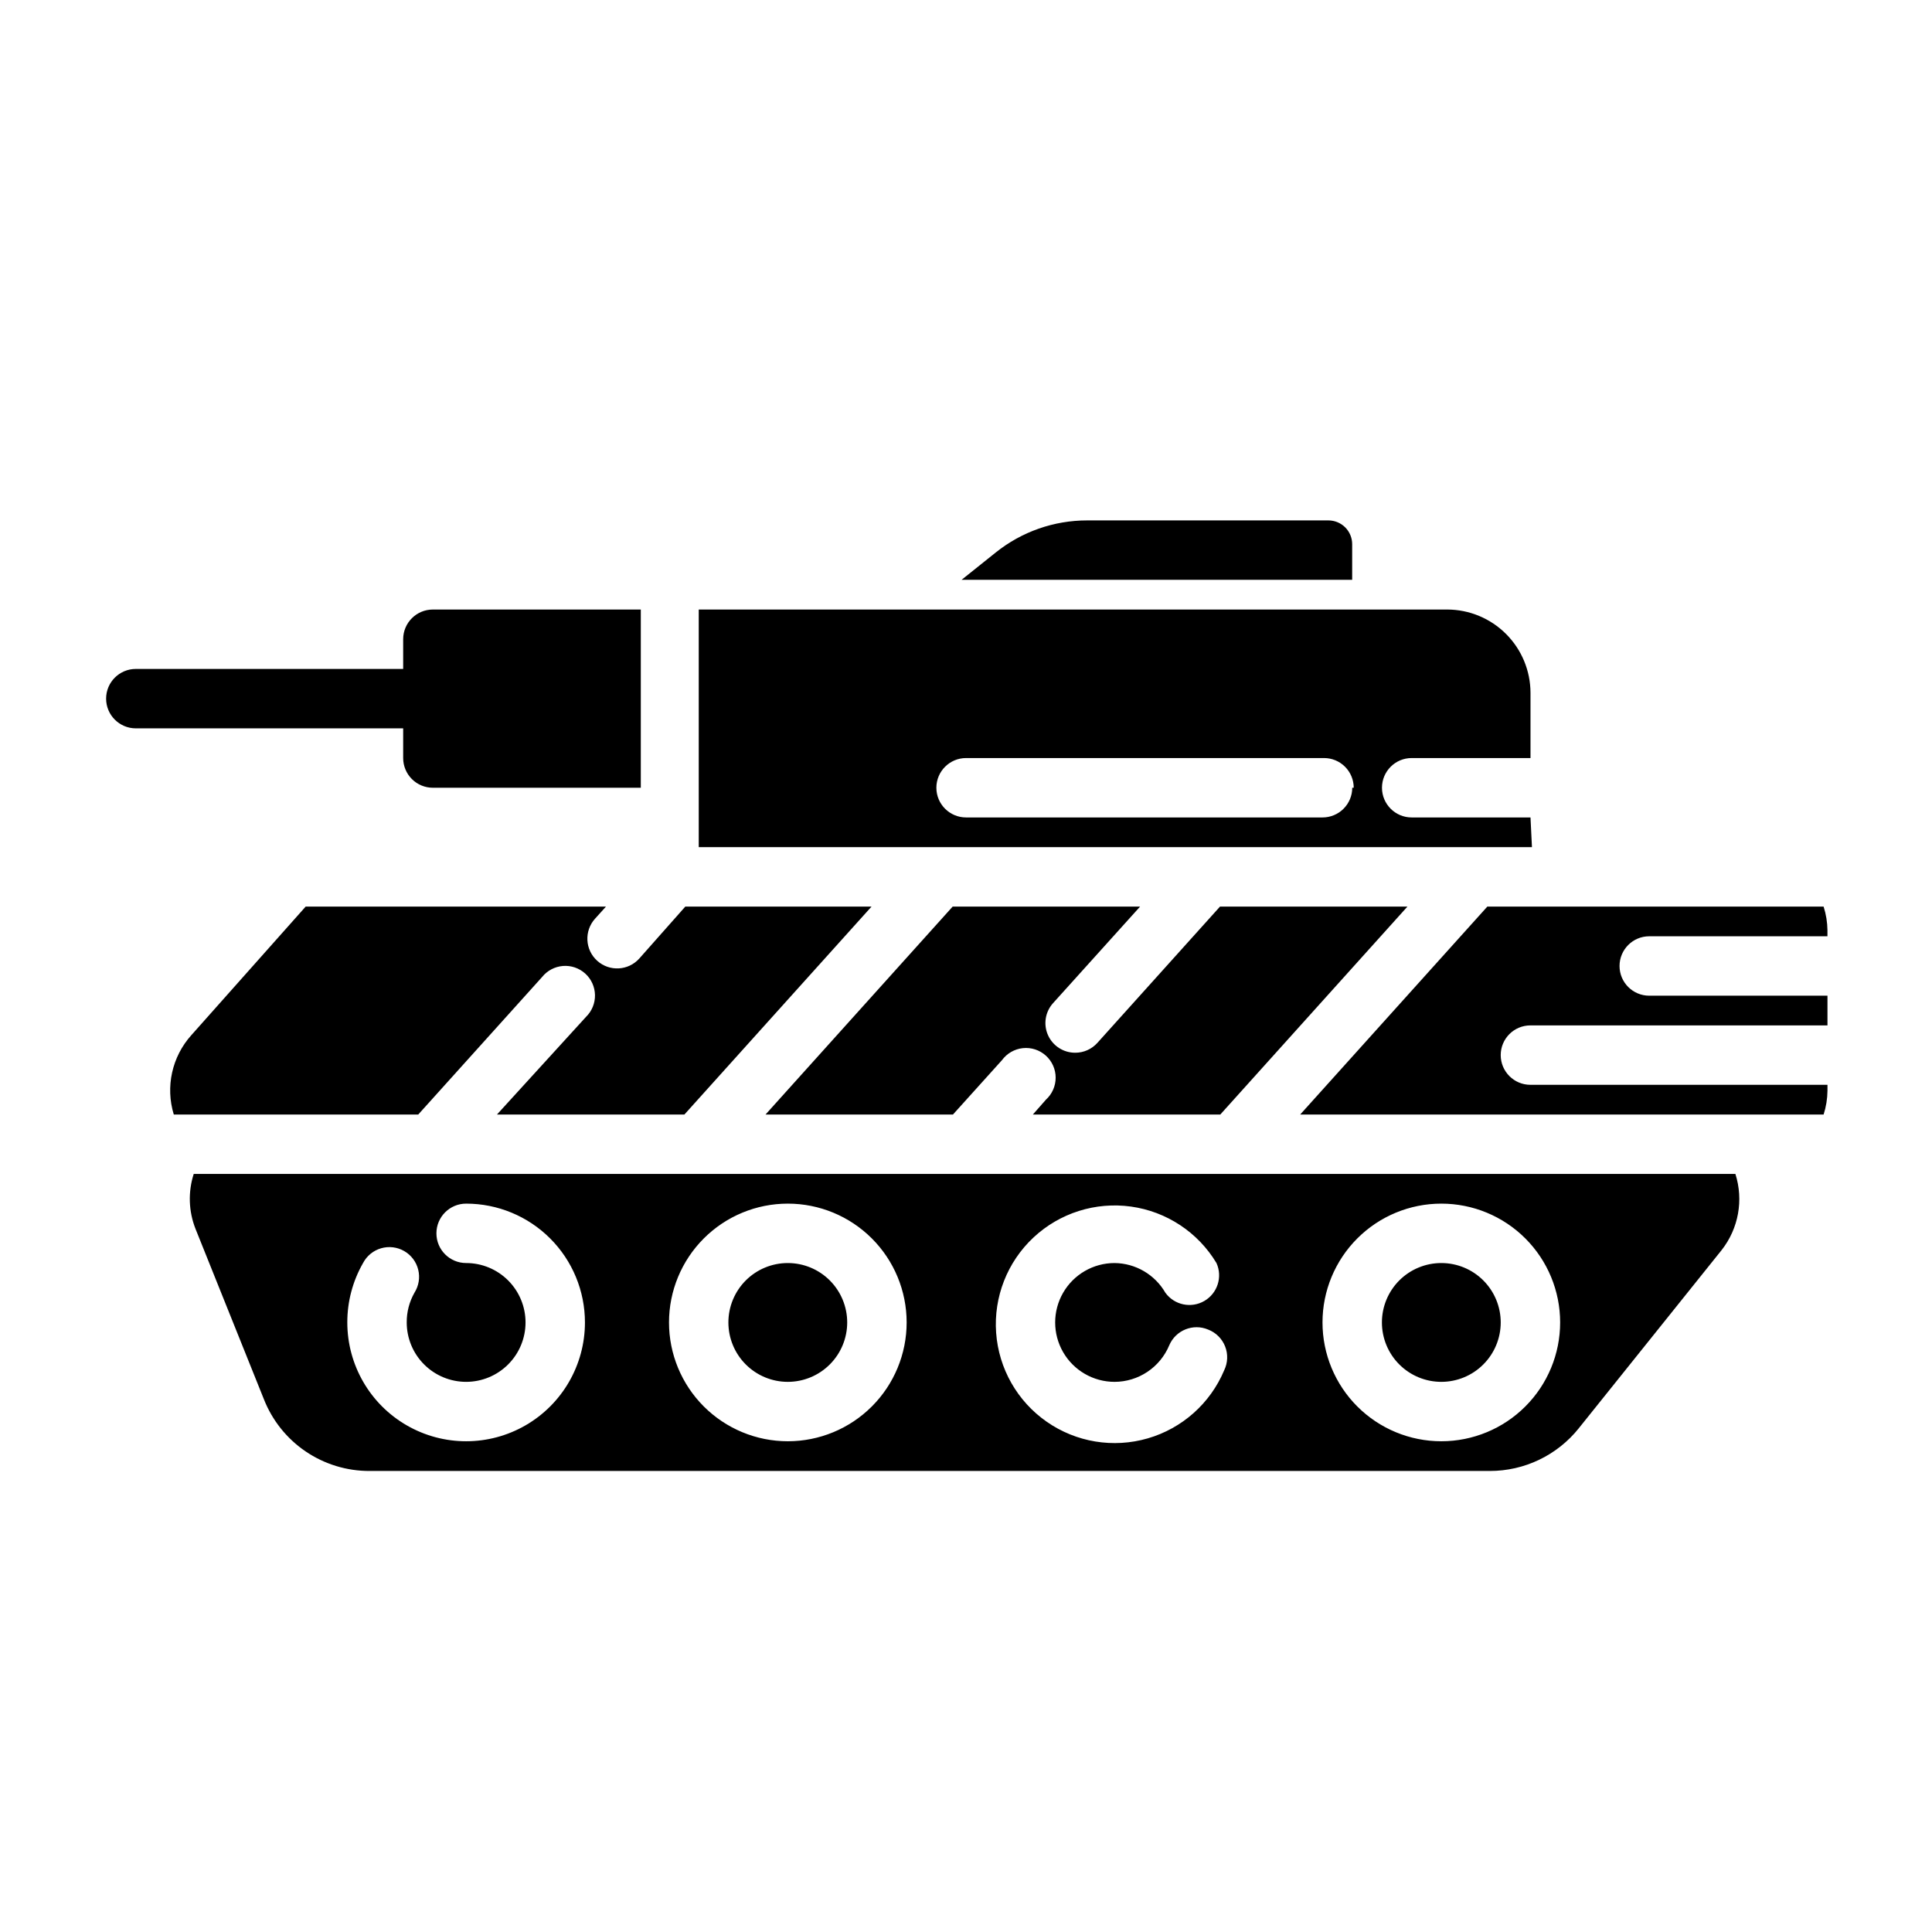 <?xml version="1.0" encoding="UTF-8"?>
<!-- Uploaded to: ICON Repo, www.svgrepo.com, Generator: ICON Repo Mixer Tools -->
<svg fill="#000000" width="800px" height="800px" version="1.1" viewBox="144 144 512 512" xmlns="http://www.w3.org/2000/svg">
 <path d="m502.34 297.66h-103.52l9.055-7.242c6.879-5.512 15.43-8.512 24.246-8.504h63.922c1.668 0 3.269 0.664 4.453 1.844 1.18 1.184 1.844 2.785 1.844 4.453zm-214.67 105.25c1.359-1.691 3.356-2.746 5.516-2.918 2.16-0.172 4.297 0.559 5.906 2.012 1.609 1.457 2.543 3.512 2.586 5.68 0.043 2.168-0.809 4.258-2.356 5.777l-23.617 25.898h49.672l49.594-55.105h-49.355l-12.203 13.777c-2.914 3.238-7.898 3.504-11.141 0.59-3.238-2.914-3.5-7.898-0.59-11.141l2.914-3.227h-79.586l-30.309 34.086c-5.125 5.707-6.887 13.684-4.644 21.02h64.785zm65.102 75.809c-4.176 0-8.18 1.66-11.133 4.609-2.953 2.953-4.609 6.961-4.609 11.133 0 4.176 1.656 8.184 4.609 11.133 2.953 2.953 6.957 4.613 11.133 4.613s8.18-1.66 11.133-4.613c2.953-2.949 4.613-6.957 4.613-11.133 0-4.172-1.66-8.18-4.613-11.133-2.953-2.949-6.957-4.609-11.133-4.609zm228.29-86.594h47.23v-1.574h0.004c-0.023-2.137-0.367-4.262-1.023-6.297h-89.113l-49.594 55.105h138.71c0.656-2.035 1-4.16 1.023-6.297v-1.574h-78.723c-4.348 0-7.871-3.527-7.871-7.875 0-4.348 3.523-7.871 7.871-7.871h78.723v-7.871h-47.234c-4.348 0-7.871-3.523-7.871-7.871s3.523-7.875 7.871-7.875zm-163.34 47.234h49.672l49.594-55.105h-49.672l-32.512 36.133c-1.488 1.648-3.606 2.594-5.824 2.598-3.121 0.023-5.965-1.797-7.242-4.644-1.281-2.848-0.754-6.184 1.336-8.5l23.066-25.586h-49.672l-49.594 55.105h49.672l12.988-14.406c1.312-1.797 3.328-2.953 5.539-3.188 2.215-0.23 4.422 0.488 6.078 1.977 1.656 1.488 2.606 3.606 2.609 5.832 0.008 2.227-0.93 4.352-2.574 5.848zm108.24 39.359c-4.176 0-8.18 1.66-11.133 4.609-2.949 2.953-4.609 6.961-4.609 11.133 0 4.176 1.66 8.184 4.609 11.133 2.953 2.953 6.957 4.613 11.133 4.613s8.184-1.66 11.133-4.613c2.953-2.949 4.613-6.957 4.613-11.133 0-4.172-1.66-8.18-4.613-11.133-2.949-2.949-6.957-4.609-11.133-4.609zm77.934-23.617c2.203 6.902 0.848 14.449-3.621 20.152l-37.863 47.23v0.004c-5.734 7.18-14.43 11.352-23.617 11.336h-296.85c-6.047 0.02-11.961-1.789-16.961-5.188-5.004-3.402-8.859-8.234-11.066-13.863l-18.105-45.105v-0.004c-1.84-4.652-2.008-9.801-0.473-14.562zm-304.88 39.359c0-8.348-3.316-16.359-9.223-22.262-5.906-5.906-13.914-9.223-22.266-9.223-4.348 0-7.871 3.523-7.871 7.871s3.523 7.871 7.871 7.871c4.176 0 8.18 1.66 11.133 4.609 2.953 2.953 4.613 6.961 4.613 11.133 0 4.176-1.66 8.184-4.613 11.133-2.953 2.953-6.957 4.613-11.133 4.613s-8.18-1.66-11.133-4.613c-2.953-2.949-4.609-6.957-4.609-11.133-0.02-2.758 0.684-5.473 2.047-7.871 1.148-1.809 1.512-4.012 1-6.094-0.508-2.086-1.848-3.871-3.707-4.945-1.855-1.07-4.07-1.34-6.133-0.742-2.059 0.598-3.785 2.008-4.781 3.91-2.746 4.793-4.184 10.223-4.172 15.742 0 11.25 6.004 21.648 15.746 27.27 9.742 5.625 21.746 5.625 31.488 0 9.742-5.621 15.742-16.02 15.742-27.27zm85.254 0c0-8.348-3.316-16.359-9.223-22.262-5.906-5.906-13.914-9.223-22.266-9.223s-16.359 3.316-22.266 9.223c-5.902 5.902-9.223 13.914-9.223 22.262 0 8.352 3.32 16.363 9.223 22.266 5.906 5.906 13.914 9.223 22.266 9.223s16.359-3.316 22.266-9.223c5.906-5.902 9.223-13.914 9.223-22.266zm79.902 1.891c-4-1.691-8.613 0.176-10.312 4.172-1.195 2.859-3.203 5.305-5.781 7.027-2.578 1.723-5.606 2.648-8.703 2.656-5.625 0-10.824-3-13.637-7.871-2.812-4.871-2.812-10.875 0-15.746s8.012-7.871 13.637-7.871c5.562 0.062 10.68 3.055 13.461 7.871 2.375 3.266 6.832 4.207 10.324 2.176 3.488-2.027 4.879-6.367 3.215-10.047-4.898-8.148-13.215-13.645-22.633-14.961-9.414-1.312-18.918 1.695-25.863 8.191-6.941 6.492-10.578 15.777-9.895 25.258s5.613 18.148 13.414 23.578c7.801 5.434 17.641 7.051 26.77 4.398 9.129-2.648 16.574-9.281 20.254-18.047 0.961-1.98 1.051-4.277 0.242-6.324-0.809-2.051-2.438-3.668-4.492-4.461zm93.281-1.891c0-8.348-3.316-16.359-9.223-22.262-5.902-5.906-13.914-9.223-22.266-9.223-8.348 0-16.359 3.316-22.266 9.223-5.902 5.902-9.223 13.914-9.223 22.262 0 8.352 3.32 16.363 9.223 22.266 5.906 5.906 13.918 9.223 22.266 9.223 8.352 0 16.363-3.316 22.266-9.223 5.906-5.902 9.223-13.914 9.223-22.266zm-306.61-149.57c0 2.086 0.828 4.09 2.305 5.566 1.477 1.477 3.481 2.305 5.566 2.305h55.105v-47.23h-55.105c-4.348 0-7.871 3.523-7.871 7.871v7.871h-70.848c-4.348 0-7.875 3.523-7.875 7.871 0 4.348 3.527 7.875 7.875 7.875h70.848zm299.14 23.617h-220.81v-62.977h198.38c5.84 0.02 11.438 2.348 15.566 6.477 4.129 4.129 6.457 9.727 6.477 15.562v17.32h-31.488c-4.348 0-7.871 3.523-7.871 7.871s3.523 7.871 7.871 7.871h31.488zm-47.23-15.742-0.004-0.004c0-2.086-0.828-4.09-2.305-5.566-1.477-1.477-3.477-2.305-5.566-2.305h-94.855c-4.348 0-7.875 3.523-7.875 7.871s3.527 7.871 7.875 7.871h94.461c2.09 0 4.094-0.828 5.566-2.305 1.477-1.477 2.309-3.477 2.309-5.566z"/>
</svg>